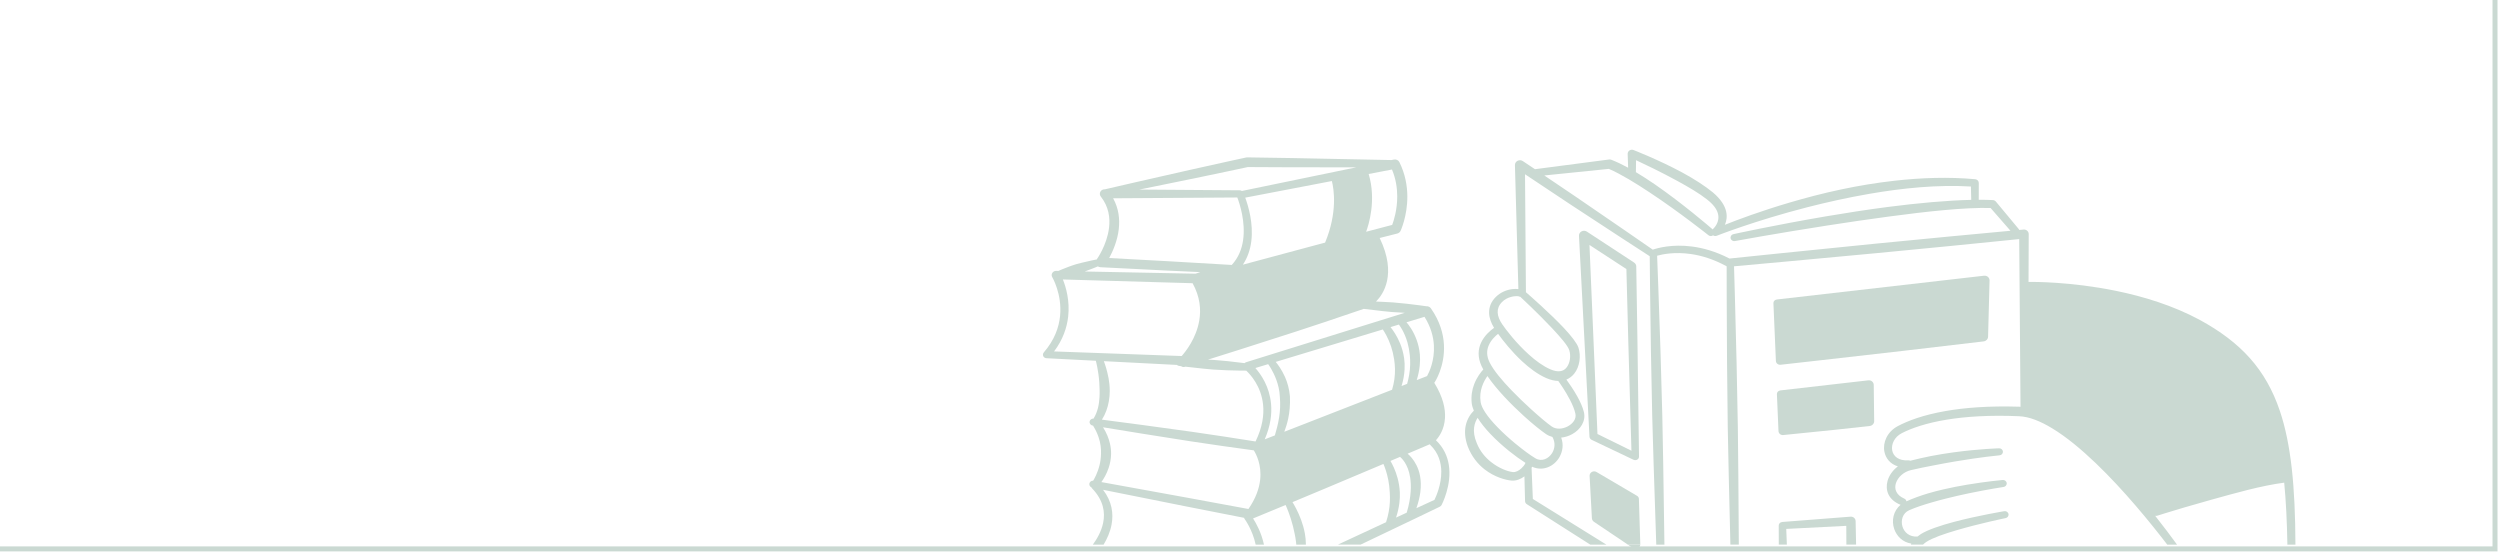 <svg width="501" height="111" viewBox="0 0 501 111" fill="none" xmlns="http://www.w3.org/2000/svg">
<path d="M500 0V110H0" stroke="#CAD9D2"/>
<g clip-path="url(#clip0_1_79)">
<path d="M222.764 105.09C223.161 102.932 222.859 100.52 221.054 98.155C224.506 98.849 231.51 100.257 237.816 101.511C242.767 102.493 247.286 103.376 249.316 103.772C249.339 103.867 249.38 103.961 249.443 104.043C249.443 104.043 250.977 106.093 251.639 109.147H253.3C252.773 106.722 251.729 104.849 251.112 103.897C251.581 103.703 254.115 102.661 257.635 101.201C257.846 101.661 258.575 103.333 259.12 105.49C259.241 105.973 259.354 106.477 259.457 106.998C259.557 107.485 259.647 107.989 259.71 108.505C259.737 108.716 259.759 108.932 259.777 109.147H261.699C261.699 109.113 261.699 109.083 261.699 109.048C261.69 108.325 261.623 107.605 261.496 106.916C261.321 105.938 261.046 105.017 260.745 104.19C260.101 102.445 259.336 101.145 259.016 100.628C260.988 99.809 263.198 98.888 265.484 97.927C269.432 96.273 273.609 94.507 277.237 92.974C277.484 93.543 277.921 94.684 278.218 96.213C278.362 96.971 278.47 97.824 278.515 98.75C278.578 99.913 278.56 101.196 278.295 102.579C278.169 103.246 278.002 103.94 277.768 104.651C275.099 105.887 272.124 107.269 269.157 108.656C268.811 108.82 268.464 108.979 268.118 109.143H272.664C280.955 105.202 288.508 101.558 288.508 101.558C288.679 101.481 288.814 101.351 288.899 101.192C288.899 101.192 291.01 97.208 290.335 93.112C290.056 91.415 289.304 89.696 287.76 88.223C288.391 87.538 289.448 86.061 289.579 83.744C289.678 81.939 289.21 79.592 287.423 76.702C287.45 76.672 287.486 76.646 287.508 76.611C287.508 76.611 289.601 73.484 289.367 69.07C289.25 66.886 288.562 64.383 286.757 61.799C286.55 61.502 286.199 61.347 285.839 61.373C285.402 61.308 283.827 61.084 281.878 60.865C281.018 60.766 280.082 60.675 279.145 60.602C278.452 60.55 277.755 60.516 277.093 60.49C276.629 60.468 276.184 60.451 275.756 60.434C276.571 59.603 277.543 58.255 277.966 56.278C278.416 54.189 278.254 51.359 276.485 47.694C278.655 47.147 280.023 46.798 280.023 46.798C280.316 46.72 280.559 46.522 280.68 46.255C280.68 46.255 282.053 43.318 282.031 39.351C282.022 37.257 281.616 34.876 280.437 32.494C280.244 32.097 279.794 31.887 279.348 31.973L278.839 32.076C276.202 32.02 266.313 31.809 258.832 31.675C253.867 31.589 249.969 31.538 249.969 31.538C249.893 31.538 249.812 31.546 249.735 31.559C249.735 31.559 244.406 32.709 238.374 34.066C230.848 35.754 222.233 37.748 221.428 37.938H221.351C220.991 37.938 220.662 38.132 220.505 38.438C220.347 38.743 220.383 39.114 220.599 39.389C222.202 41.418 222.494 43.649 222.251 45.656C221.833 49.128 219.821 51.94 219.758 52.022C219.663 52.014 219.569 52.022 219.474 52.052C219.474 52.052 218.259 52.294 216.796 52.651C216.422 52.741 216.04 52.832 215.662 52.948C215.153 53.099 214.649 53.28 214.185 53.448C213.155 53.831 212.34 54.184 212.097 54.292L211.656 54.283C211.341 54.275 211.048 54.434 210.881 54.693C210.719 54.951 210.71 55.274 210.868 55.537C210.868 55.537 212.871 58.926 212.439 63.311C212.214 65.59 211.332 68.135 209.18 70.62V70.629C208.996 70.831 208.955 71.12 209.063 71.365C209.18 71.611 209.432 71.775 209.716 71.787L219.605 72.296C219.627 72.373 220.136 74.26 220.298 76.667C220.334 77.137 220.352 77.624 220.361 78.127C220.37 78.601 220.37 79.084 220.343 79.575C220.262 81.065 219.965 82.581 219.141 83.89C218.763 83.865 218.416 84.114 218.358 84.48C218.295 84.864 218.574 85.226 218.974 85.286C218.974 85.286 219.006 85.29 219.056 85.299C219.074 85.35 219.101 85.398 219.132 85.445C219.587 86.177 219.906 86.897 220.145 87.586C220.572 88.8 220.676 89.938 220.644 90.967C220.622 91.794 220.514 92.556 220.343 93.232C219.947 94.835 219.285 95.985 219.069 96.329C218.709 96.312 218.385 96.545 218.313 96.894C218.245 97.216 218.421 97.527 218.713 97.664C218.745 97.738 218.79 97.811 218.853 97.871C221.135 100.249 221.518 102.669 221.068 104.793C220.712 106.498 219.843 108.006 219.002 109.147H221.162C221.86 107.984 222.49 106.602 222.764 105.09ZM222.13 75.681C221.86 74.217 221.459 73.032 221.212 72.377L235.854 73.131C235.975 73.243 236.133 73.321 236.313 73.334C236.313 73.334 236.452 73.351 236.704 73.381C236.898 73.54 237.168 73.605 237.425 73.519C237.425 73.519 237.465 73.506 237.551 73.48C238.428 73.584 239.693 73.726 241.088 73.872C241.755 73.941 242.443 74.01 243.141 74.062C244.077 74.13 245.013 74.174 245.882 74.204C247.683 74.268 249.172 74.277 249.749 74.277C250.559 75.031 252.733 77.369 253.12 81.078C253.336 83.141 252.998 85.618 251.612 88.473C250.766 88.335 248.457 87.965 245.432 87.504C243.479 87.207 241.232 86.871 238.887 86.535C235.606 86.07 232.145 85.6 229.052 85.183C225.573 84.717 222.571 84.325 220.824 84.097C221.549 82.964 221.99 81.698 222.215 80.402C222.332 79.721 222.395 79.032 222.395 78.36C222.395 77.417 222.292 76.504 222.143 75.681H222.13ZM256.347 83.585C256.118 85.105 255.749 86.302 255.483 87.254L253.449 88.047C254.619 85.342 254.907 82.956 254.718 80.931C254.403 77.469 252.706 75.026 251.576 73.751L254.137 72.976C254.137 72.976 254.155 73.006 254.169 73.019C254.169 73.019 255.091 74.234 255.785 76.138C256.136 77.102 256.433 78.248 256.482 79.523C256.617 81.086 256.523 82.426 256.347 83.576V83.585ZM257.382 86.513C257.657 85.764 257.941 84.903 258.157 83.886C258.427 82.624 258.575 81.147 258.503 79.415C258.373 77.934 257.99 76.607 257.5 75.513C256.86 74.087 256.095 73.054 255.654 72.524L277.115 66.025C277.426 66.477 278.182 67.687 278.767 69.418C279.024 70.185 279.235 71.055 279.384 72.016C279.568 73.213 279.64 74.544 279.433 76.004C279.334 76.676 279.19 77.378 278.974 78.106L257.387 86.522L257.382 86.513ZM281.378 71.74C281.22 70.642 280.923 69.651 280.568 68.794C279.947 67.295 279.177 66.192 278.659 65.551L280.329 65.043C280.356 65.081 280.383 65.12 280.419 65.159C280.419 65.159 281.427 66.434 282.062 68.656C282.274 69.401 282.436 70.254 282.53 71.206C282.638 72.365 282.647 73.665 282.395 75.125C282.296 75.703 282.166 76.301 281.99 76.926L280.869 77.361C281.229 76.198 281.418 75.082 281.477 74.031C281.522 73.23 281.486 72.464 281.382 71.74H281.378ZM282.701 98.483C282.616 99.706 282.404 101.114 281.905 102.738C281.234 103.048 280.518 103.38 279.767 103.725C280.1 102.725 280.316 101.756 280.433 100.826C280.527 100.072 280.559 99.353 280.527 98.664C280.478 97.617 280.302 96.661 280.077 95.817C279.64 94.201 279.024 93.013 278.646 92.371C279.312 92.087 279.956 91.815 280.568 91.557C280.613 91.613 280.667 91.665 280.73 91.708C280.73 91.708 282.175 92.888 282.593 95.675C282.715 96.471 282.778 97.397 282.701 98.478V98.483ZM288.832 94.537C288.85 97.126 287.824 99.439 287.463 100.175C286.932 100.421 285.64 101.015 283.845 101.842C284.25 100.675 284.506 99.616 284.632 98.651C284.794 97.393 284.745 96.295 284.574 95.364C284.416 94.525 284.155 93.814 283.858 93.224C283.268 92.044 282.557 91.316 282.085 90.919C284.155 90.041 285.73 89.369 286.523 89.033C286.554 89.076 286.586 89.124 286.626 89.162C288.301 90.782 288.823 92.733 288.836 94.537H288.832ZM285.469 63.488C286.739 65.508 287.252 67.454 287.351 69.177C287.531 72.266 286.397 74.626 285.983 75.367L283.912 76.172C284.227 75.151 284.421 74.186 284.515 73.278C284.592 72.485 284.605 71.74 284.542 71.042C284.443 69.94 284.2 68.962 283.894 68.118C283.246 66.33 282.346 65.146 281.86 64.586L285.469 63.492V63.488ZM274.28 34.867L278.952 33.971C279.74 35.849 280.001 37.705 280.005 39.359C280.01 42.043 279.321 44.205 278.997 45.071C278.146 45.294 276.238 45.794 273.771 46.444C274.266 45.118 275.855 40.143 274.28 34.867ZM276.926 62.329C277.588 62.402 278.281 62.48 278.974 62.532C279.843 62.6 280.712 62.648 281.522 62.687L249.722 72.588C249.6 72.627 249.497 72.692 249.407 72.774C248.677 72.679 247.449 72.524 246.017 72.373C245.153 72.283 244.221 72.197 243.285 72.132C242.88 72.102 242.479 72.085 242.079 72.067C243.888 71.499 246.103 70.805 248.524 70.034C252.008 68.927 255.906 67.687 259.593 66.485C261.659 65.814 263.657 65.15 265.48 64.543C269.004 63.363 271.872 62.385 273.298 61.898C274.176 62.01 275.481 62.17 276.922 62.325L276.926 62.329ZM249.546 39.609L266.907 36.28C267.316 37.904 268.073 42.534 265.552 48.62C264.859 48.805 264.161 48.99 263.463 49.175C257.635 50.73 251.815 52.298 249.078 53.039C250.046 51.574 250.559 49.963 250.761 48.352C251.211 44.803 250.167 41.293 249.546 39.609ZM238.788 35.858C244.325 34.712 249.258 33.652 250.059 33.48C250.748 33.48 254.349 33.515 258.805 33.523C262.946 33.532 267.83 33.536 271.809 33.532L248.871 38.27C248.749 38.188 248.605 38.14 248.452 38.136L228.328 37.99C231.443 37.361 235.237 36.59 238.784 35.853L238.788 35.858ZM224.205 45.872C224.425 43.908 224.196 41.771 223.071 39.738L247.957 39.575C248.43 40.811 249.645 44.472 249.114 48.146C248.862 49.886 248.2 51.626 246.845 53.095C245.292 53 239.621 52.66 233.95 52.341C229.309 52.078 224.664 51.833 222.283 51.708C222.998 50.381 223.944 48.262 224.209 45.872H224.205ZM219.92 53.422C219.951 53.413 219.978 53.396 220.01 53.383C220.158 53.478 220.334 53.538 220.518 53.551C220.518 53.551 227.176 53.9 233.837 54.219C236.169 54.331 238.5 54.438 240.548 54.533C240.103 54.671 239.761 54.787 239.585 54.848L217.39 54.408C218.79 53.891 219.924 53.426 219.924 53.426L219.92 53.422ZM211.233 70.431C213.015 68.058 213.807 65.658 214.059 63.47C214.424 60.275 213.614 57.535 213.002 56.006L238.995 56.756C240.494 59.469 240.71 62.028 240.332 64.237C239.72 67.829 237.573 70.495 236.808 71.348L211.233 70.426V70.431ZM222.188 93.719C222.454 92.918 222.643 92.001 222.661 91.006C222.674 90.347 222.607 89.653 222.445 88.938C222.206 87.874 221.765 86.763 221.05 85.626C222.827 85.919 225.596 86.376 228.764 86.884C231.848 87.383 235.296 87.93 238.572 88.434C240.913 88.792 243.163 89.119 245.117 89.399C248.083 89.821 250.37 90.131 251.265 90.252C251.743 91.014 252.868 93.163 252.535 96.148C252.346 97.867 251.68 99.848 250.185 102.002C248.479 101.687 243.591 100.774 238.176 99.784C231.429 98.547 223.885 97.182 220.716 96.609C221.158 95.998 221.765 95.003 222.193 93.715L222.188 93.719Z" fill="#CAD9D2"/>
<path d="M307.183 99.986L306.926 93.762C306.967 93.685 306.998 93.607 307.034 93.53C309.168 94.52 311.436 93.495 312.517 91.604C313.156 90.48 313.381 89.072 312.863 87.698C313.628 87.62 314.385 87.383 315.06 87.009C316.734 86.083 317.855 84.381 317.409 82.559C317.171 81.595 316.68 80.505 316.104 79.467C315.343 78.093 314.448 76.814 313.903 76.069C314.529 75.81 315.046 75.401 315.456 74.901C316.595 73.506 316.86 71.284 316.316 69.651C316.028 68.794 314.907 67.334 313.421 65.753C310.599 62.751 306.539 59.206 305.796 58.56L305.612 34.919C307.507 36.194 310.892 38.455 314.569 40.88C321.937 45.742 330.503 51.281 330.503 51.281C330.508 51.281 330.517 51.286 330.521 51.29C330.548 51.32 330.575 51.346 330.607 51.372C330.62 52.961 330.688 60.744 330.845 70.37C330.908 74.436 330.994 78.834 331.102 83.231C331.178 86.492 331.282 89.748 331.381 92.875C331.579 99.232 331.772 105.03 331.916 109.147H333.55C333.496 105.025 333.411 99.211 333.307 92.832C333.253 89.705 333.199 86.444 333.123 83.184C333.019 78.786 332.889 74.393 332.763 70.323C332.448 60.511 332.141 52.617 332.087 51.247C333.217 50.932 335.639 50.45 338.826 50.902C340.937 51.204 343.376 51.919 345.996 53.357C346.005 53.362 346.014 53.362 346.023 53.366C346.023 53.99 346.023 62.29 346.099 72.752C346.131 76.844 346.176 81.272 346.243 85.699C346.293 88.981 346.37 92.263 346.442 95.407C346.559 100.542 346.671 105.314 346.77 109.143H348.458C348.436 105.31 348.409 100.524 348.364 95.377C348.341 92.233 348.314 88.951 348.264 85.669C348.197 81.242 348.107 76.818 348.012 72.722C347.774 62.355 347.522 54.12 347.499 53.366C351.055 53.047 363.582 51.91 376.104 50.726C381.244 50.239 386.38 49.739 390.899 49.291C397.345 48.654 402.525 48.129 404.65 47.913L404.911 81.521C404.839 81.521 404.762 81.504 404.686 81.504C398.537 81.31 393.667 81.707 389.85 82.379C385.367 83.167 382.311 84.338 380.326 85.389C378.174 86.531 377.27 88.71 377.634 90.528C377.895 91.828 378.782 92.987 380.335 93.461C379.318 94.227 378.57 95.274 378.269 96.364C377.769 98.181 378.363 100.141 380.875 101.166C379.426 102.368 379.016 104.34 379.606 106.024C380.105 107.45 381.28 108.665 383.031 108.936C382.991 109.005 382.964 109.07 382.928 109.139H385.372C385.57 108.949 385.79 108.759 386.051 108.592C387.285 107.786 389.612 106.989 392.087 106.261C396.737 104.892 401.918 103.828 401.918 103.828C402.318 103.755 402.579 103.384 402.503 103.005C402.426 102.622 402.035 102.372 401.639 102.445C401.639 102.445 396.336 103.324 391.579 104.586C388.86 105.305 386.321 106.171 384.958 107.019C384.705 107.179 384.476 107.351 384.26 107.528C382.639 107.627 381.613 106.679 381.258 105.533C380.884 104.306 381.267 102.829 382.608 102.247C383.886 101.683 385.381 101.192 386.947 100.735C387.928 100.447 388.941 100.171 389.954 99.917C391.52 99.521 393.087 99.168 394.536 98.862C398.434 98.048 401.499 97.591 401.499 97.591C401.904 97.544 402.192 97.191 402.143 96.803C402.093 96.42 401.729 96.144 401.324 96.191C401.324 96.191 398.182 96.467 394.185 97.135C392.69 97.389 391.079 97.695 389.468 98.069C388.419 98.311 387.37 98.582 386.357 98.883C384.8 99.349 383.333 99.887 382.05 100.468C382.014 100.231 381.852 100.016 381.604 99.913C379.984 99.206 379.57 97.975 379.943 96.829C380.33 95.627 381.51 94.537 382.959 94.21C384.444 93.861 385.925 93.568 387.352 93.293C388.901 92.987 390.39 92.716 391.777 92.479C396.949 91.596 400.698 91.247 400.698 91.247C401.103 91.225 401.409 90.889 401.387 90.502C401.36 90.114 401.013 89.817 400.608 89.843C400.608 89.843 396.768 89.938 391.471 90.653C390.053 90.846 388.527 91.088 386.952 91.393C385.606 91.656 384.224 91.979 382.829 92.328C382.711 92.272 382.576 92.242 382.437 92.25C380.506 92.371 379.417 91.454 379.196 90.26C378.971 89.02 379.646 87.56 381.127 86.802C383.018 85.837 385.921 84.786 390.17 84.093C393.892 83.486 398.636 83.154 404.614 83.412C406.671 83.494 408.926 84.42 411.276 85.846C414.129 87.577 417.095 90.049 419.985 92.815C425.63 98.216 430.932 104.732 434.321 109.147H436.279C435.086 107.51 433.597 105.516 431.891 103.358C432.035 103.397 432.192 103.393 432.345 103.341C432.345 103.341 434.519 102.643 437.76 101.687C439.362 101.213 441.221 100.688 443.202 100.132C444.381 99.805 445.601 99.465 446.834 99.129C448.045 98.797 449.265 98.474 450.476 98.173C453.023 97.54 455.526 97.014 457.754 96.725C458.114 100.425 458.312 104.547 458.393 109.147H460.005C459.964 97.57 459.131 88.99 456.881 82.335C454.054 73.988 449.062 68.6 440.812 64.095C435.456 61.214 429.51 59.404 424.077 58.293C414.971 56.424 407.346 56.484 406.518 56.497L406.554 46.905C406.554 46.651 406.437 46.406 406.239 46.233C406.041 46.057 405.771 45.975 405.505 46.005C405.505 46.005 405.208 46.031 404.663 46.083C404.636 46.018 404.6 45.958 404.555 45.902L399.969 40.389C399.816 40.212 399.595 40.104 399.361 40.096C398.488 40.053 397.538 40.035 396.539 40.035L396.548 36.663C396.548 36.271 396.228 35.944 395.823 35.914C390.539 35.431 385.021 35.612 379.628 36.224C375.987 36.633 372.404 37.232 368.997 37.955C365.27 38.743 361.754 39.674 358.595 40.608C352.815 42.31 348.219 44.032 345.667 45.049C345.978 44.33 346.158 43.421 345.915 42.366C345.658 41.25 344.911 39.958 343.264 38.562C341.666 37.245 339.465 35.84 337.178 34.6C332.421 32.029 327.375 30.073 327.375 30.073C327.109 29.961 326.808 29.987 326.565 30.138C326.326 30.293 326.182 30.551 326.182 30.827L326.277 33.609C325.097 32.968 323.967 32.429 322.941 32.029C322.784 31.964 322.617 31.942 322.446 31.964L307.606 33.907C306.103 32.899 305.175 32.283 305.175 32.283C304.865 32.072 304.46 32.05 304.127 32.222C303.793 32.39 303.586 32.722 303.591 33.084L304.284 57.936C303.911 57.888 303.492 57.884 303.042 57.94C301.966 58.078 300.746 58.543 299.792 59.478C298.779 60.468 298.392 61.58 298.415 62.704C298.437 63.707 298.815 64.728 299.409 65.701C298.689 66.205 297.456 67.239 296.785 68.716C296.223 69.97 296.061 71.538 296.907 73.372C297.01 73.588 297.123 73.816 297.253 74.044C296.812 74.522 295.984 75.547 295.43 76.982C295.016 78.05 294.769 79.351 294.935 80.815C294.989 81.276 295.138 81.775 295.358 82.297C294.8 82.848 294.008 83.865 293.707 85.389C293.495 86.475 293.549 87.831 294.134 89.459C294.913 91.492 296.16 93.008 297.514 94.064C299.522 95.627 301.745 96.213 302.943 96.312C303.821 96.381 304.734 96.032 305.495 95.463L305.621 100.438C305.63 100.684 305.765 100.908 305.977 101.041L318.697 109.147H321.924L307.183 99.99V99.986ZM327.865 32.102C329.58 32.899 332.916 34.496 336.17 36.275C338.34 37.464 340.491 38.709 342.039 39.936C343.358 40.953 344.02 41.896 344.258 42.745C344.767 44.536 343.394 45.777 343.394 45.777C343.327 45.837 343.273 45.906 343.232 45.979C342.458 45.312 337.223 40.815 331.678 36.977C330.395 36.094 329.099 35.255 327.834 34.501L327.865 32.102ZM322.406 33.842C323.634 34.363 324.998 35.099 326.43 35.939C327.766 36.728 329.157 37.611 330.539 38.528C336.566 42.508 342.368 47.134 342.368 47.134C342.634 47.358 343.03 47.362 343.3 47.159C343.507 47.31 343.786 47.353 344.038 47.246C344.038 47.246 351.64 44.235 362.204 41.526C366.03 40.548 370.243 39.6 374.627 38.842C381.253 37.697 388.279 36.977 394.973 37.378L395.036 40.053C390.228 40.156 384.323 40.699 378.327 41.474C374.105 42.021 369.847 42.689 365.891 43.361C355.601 45.118 347.382 46.922 347.382 46.922C346.986 47.004 346.73 47.379 346.815 47.758C346.901 48.141 347.292 48.387 347.688 48.305C347.688 48.305 355.939 46.785 366.215 45.187C370.162 44.571 374.407 43.946 378.602 43.386C386.245 42.361 393.721 41.552 398.915 41.681C398.915 41.681 401.742 44.92 402.899 46.246C400.284 46.487 395.904 46.897 390.696 47.392C386.177 47.823 381.037 48.318 375.901 48.826C362.258 50.183 348.62 51.6 346.59 51.811C343.831 50.381 341.27 49.683 339.046 49.399C335.112 48.895 332.25 49.679 331.214 50.032C330.134 49.283 322.446 43.959 315.681 39.355C313.412 37.813 311.247 36.353 309.478 35.164L322.401 33.846L322.406 33.842ZM300.976 60.55C301.511 59.995 302.191 59.663 302.835 59.495C303.397 59.349 303.933 59.314 304.334 59.379C304.464 59.4 304.599 59.529 304.644 59.465L304.676 59.486C304.676 59.486 308.187 62.73 311.063 65.8C312.724 67.579 314.2 69.268 314.484 70.189C314.83 71.292 314.668 72.787 313.889 73.713C313.273 74.449 312.224 74.677 310.712 74.019C309.213 73.377 307.727 72.266 306.373 71.042C303.843 68.764 301.777 66.072 301.034 64.965C300.526 64.216 300.175 63.427 300.134 62.643C300.098 61.92 300.346 61.209 300.98 60.55H300.976ZM298.302 69.306C298.766 68.161 299.661 67.334 300.22 66.899C301.246 68.329 302.974 70.495 305.018 72.395C306.517 73.79 308.196 75.035 309.879 75.772C310.77 76.155 311.567 76.327 312.274 76.344C312.575 76.758 313.727 78.386 314.646 80.173C315.123 81.095 315.532 82.06 315.712 82.908C315.947 83.989 315.159 84.924 314.155 85.458C313.16 85.979 311.896 86.117 310.964 85.467C310.095 84.864 308.551 83.572 306.809 81.987C305.54 80.832 304.163 79.523 302.884 78.188C301.016 76.245 299.337 74.264 298.527 72.644C297.87 71.344 297.933 70.215 298.302 69.302V69.306ZM305.657 92.866C305.495 93.215 305.207 93.568 304.869 93.874C304.374 94.322 303.744 94.68 303.132 94.598C302.155 94.481 300.409 93.866 298.788 92.573C297.676 91.686 296.61 90.476 295.944 88.8C295.412 87.547 295.3 86.496 295.412 85.639C295.52 84.821 295.818 84.188 296.115 83.735C296.758 84.769 297.622 85.85 298.617 86.901C299.788 88.141 301.133 89.352 302.434 90.398C303.609 91.342 304.748 92.151 305.702 92.759C305.688 92.793 305.67 92.828 305.657 92.862V92.866ZM303.739 88.943C302.511 87.926 301.232 86.785 300.098 85.609C299.135 84.618 298.275 83.619 297.649 82.663C297.168 81.918 296.817 81.22 296.722 80.587C296.538 79.415 296.695 78.364 296.988 77.49C297.294 76.568 297.74 75.84 298.082 75.362C298.968 76.667 300.139 78.076 301.417 79.458C302.709 80.85 304.109 82.211 305.414 83.395C307.241 85.053 308.902 86.367 309.825 86.991C310.221 87.258 310.653 87.444 311.103 87.564C311.738 88.693 311.603 89.89 311.04 90.799C310.347 91.914 308.974 92.599 307.718 91.854C306.71 91.26 305.27 90.2 303.744 88.943H303.739Z" fill="#CAD9D2"/>
<path d="M356.826 73.097C356.826 73.097 369.919 71.637 381.253 70.327C389.904 69.328 397.525 68.415 397.525 68.415C398.02 68.355 398.398 67.958 398.411 67.48L398.708 56.213C398.717 55.942 398.6 55.679 398.389 55.494C398.177 55.309 397.894 55.222 397.61 55.252L356.056 60.02V60.029C355.664 60.072 355.372 60.391 355.394 60.761C355.403 60.761 355.889 72.343 355.889 72.343C355.898 72.563 356.006 72.769 356.182 72.912C356.362 73.054 356.592 73.123 356.821 73.093L356.826 73.097Z" fill="#CAD9D2"/>
<path d="M375.176 76.443C374.974 76.271 374.704 76.189 374.434 76.215L356.762 78.24V78.248C356.366 78.291 356.074 78.614 356.092 78.989C356.105 78.989 356.411 86.406 356.411 86.406C356.425 86.634 356.537 86.845 356.717 86.996C356.902 87.142 357.136 87.211 357.374 87.181C357.374 87.181 362.947 86.634 367.772 86.126C371.454 85.738 374.695 85.368 374.695 85.368C375.203 85.307 375.586 84.894 375.586 84.403L375.496 77.137C375.496 76.874 375.379 76.624 375.176 76.452V76.443Z" fill="#CAD9D2"/>
<path d="M357.969 105.994L369.996 105.379L370.014 109.143H371.963L371.864 104.422C371.864 104.177 371.751 103.944 371.562 103.776C371.373 103.608 371.121 103.522 370.864 103.539L357.154 104.603V104.612C356.753 104.633 356.447 104.952 356.456 105.327C356.461 105.327 356.465 107.166 356.47 109.143H358.086L357.964 105.994H357.969Z" fill="#CAD9D2"/>
<path d="M328.716 109.1L328.437 99.986C328.437 99.732 328.298 99.504 328.077 99.374L319.93 94.581C319.637 94.417 319.277 94.417 318.989 94.589C318.701 94.757 318.535 95.063 318.557 95.386L319.016 103.854C319.034 104.142 319.187 104.409 319.435 104.577L326.223 109.139H328.707C328.707 109.139 328.712 109.108 328.712 109.091L328.716 109.1Z" fill="#CAD9D2"/>
<path d="M327.91 53.392C327.906 53.086 327.739 52.797 327.478 52.621L318.008 46.414C317.693 46.208 317.283 46.186 316.945 46.367C316.612 46.544 316.41 46.888 316.428 47.254L318.53 87.491C318.543 87.771 318.714 88.025 318.975 88.15L327.375 92.147V92.138C327.609 92.251 327.888 92.237 328.113 92.104C328.338 91.971 328.468 91.738 328.459 91.492C328.45 91.492 328.302 79.239 328.149 68.626C328.032 60.524 327.906 53.383 327.906 53.383L327.91 53.392ZM320.132 86.974L318.53 49.093L325.93 53.917C325.97 55.662 326.128 61.821 326.317 68.665C326.555 77.283 326.843 86.992 326.942 90.325L320.132 86.974Z" fill="#CAD9D2"/>
<path d="M328.212 109.897C328.509 109.75 328.694 109.457 328.707 109.143H326.223L327.24 109.828C327.523 110.026 327.897 110.052 328.208 109.897H328.212Z" fill="#CAD9D2"/>
</g>
<defs>
<clipPath id="clip0_1_79">
<rect width="251" height="80" fill="white" transform="translate(209 30)"/>
</clipPath>
</defs>
</svg>
